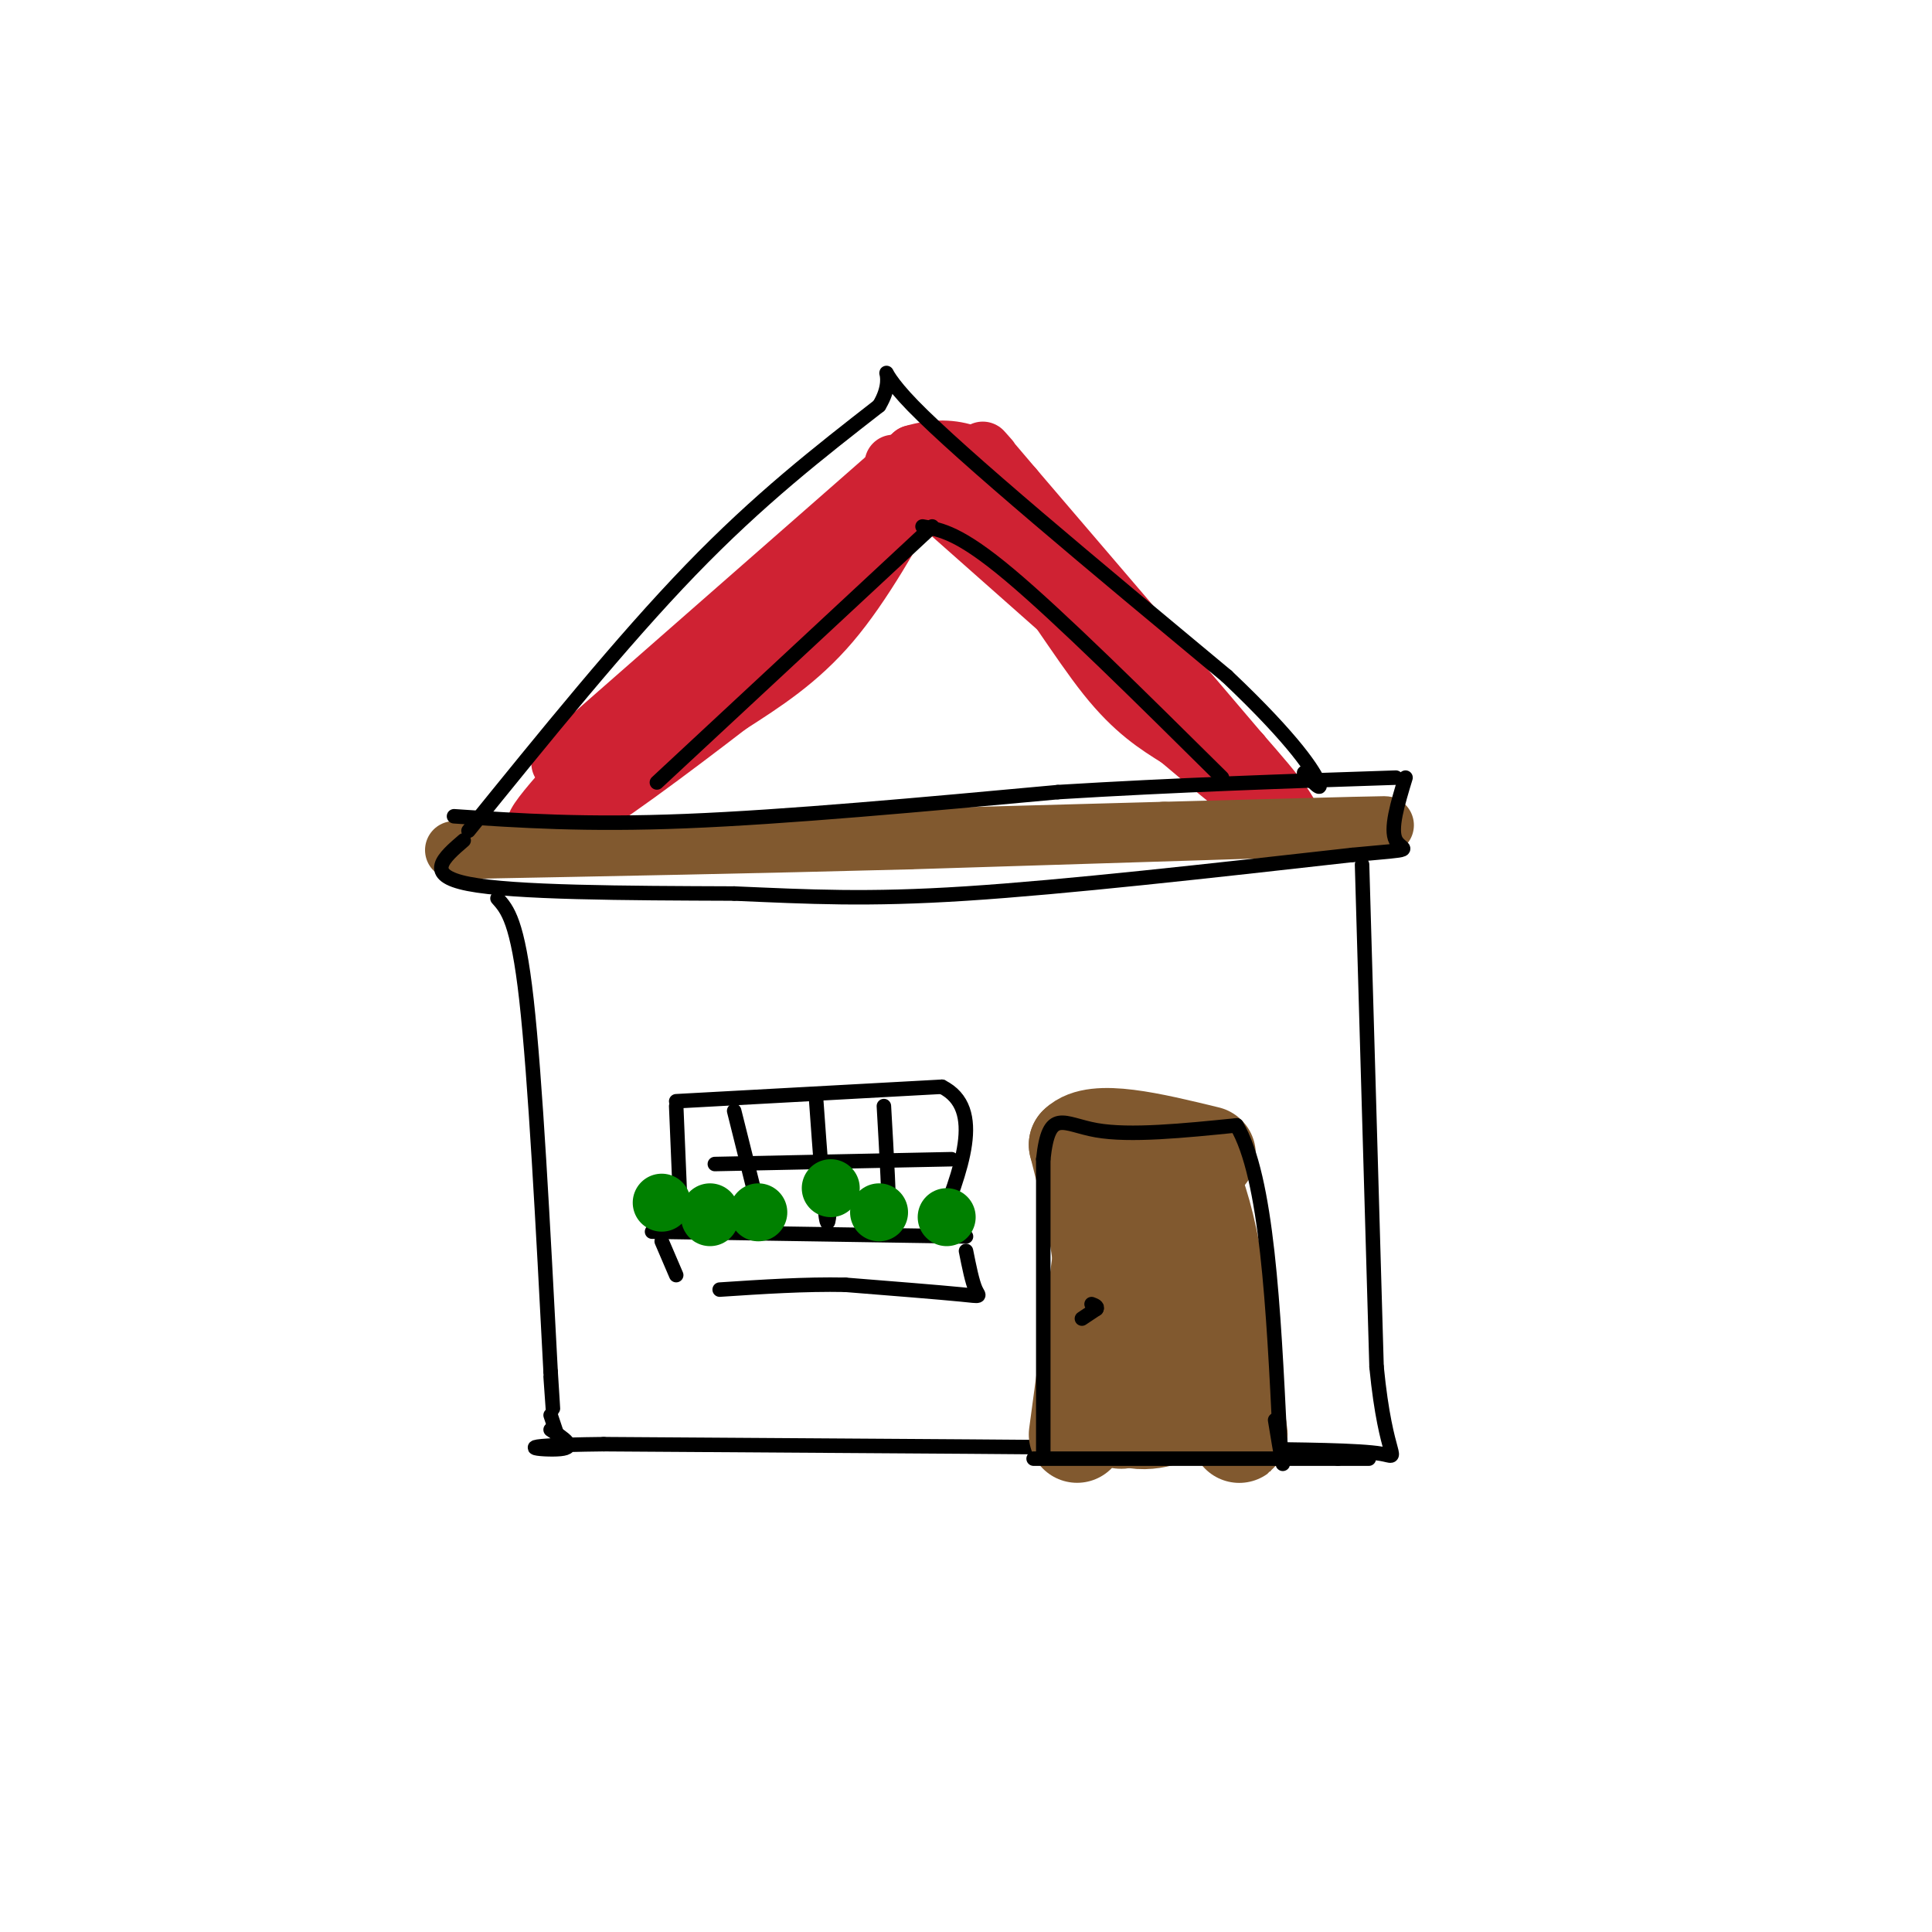 <svg viewBox='0 0 400 400' version='1.1' xmlns='http://www.w3.org/2000/svg' xmlns:xlink='http://www.w3.org/1999/xlink'><g fill='none' stroke='rgb(207,34,51)' stroke-width='12' stroke-linecap='round' stroke-linejoin='round'><path d='M116,158c0.000,0.000 73.000,-64.000 73,-64'/><path d='M189,94c17.667,-5.333 25.333,13.333 32,25c6.667,11.667 12.333,16.333 18,21'/><path d='M239,140c6.000,6.167 12.000,11.083 18,16'/><path d='M185,96c0.000,0.000 61.000,54.000 61,54'/><path d='M246,150c11.333,10.500 9.167,9.750 7,9'/><path d='M191,99c-6.167,11.083 -12.333,22.167 -19,30c-6.667,7.833 -13.833,12.417 -21,17'/><path d='M151,146c-11.267,8.689 -28.933,21.911 -31,22c-2.067,0.089 11.467,-12.956 25,-26'/><path d='M145,142c11.178,-10.711 26.622,-24.489 28,-25c1.378,-0.511 -11.311,12.244 -24,25'/><path d='M149,142c-12.667,11.222 -32.333,26.778 -37,29c-4.667,2.222 5.667,-8.889 16,-20'/><path d='M128,151c7.107,-5.940 16.875,-10.792 26,-19c9.125,-8.208 17.607,-19.774 24,-25c6.393,-5.226 10.696,-4.113 15,-3'/><path d='M193,104c5.214,0.405 10.750,2.917 17,10c6.250,7.083 13.214,18.738 19,26c5.786,7.262 10.393,10.131 15,13'/><path d='M244,153c6.619,5.619 15.667,13.167 20,16c4.333,2.833 3.952,0.952 2,-2c-1.952,-2.952 -5.476,-6.976 -9,-11'/><path d='M257,156c-9.333,-11.000 -28.167,-33.000 -47,-55'/><path d='M210,101c-8.667,-10.167 -6.833,-8.083 -5,-6'/></g>
<g fill='none' stroke='rgb(129,89,47)' stroke-width='12' stroke-linecap='round' stroke-linejoin='round'><path d='M94,176c0.000,0.000 147.000,-4.000 147,-4'/><path d='M241,172c36.422,-0.978 53.978,-1.422 42,-1c-11.978,0.422 -53.489,1.711 -95,3'/><path d='M188,174c-31.333,0.833 -62.167,1.417 -93,2'/></g>
<g fill='none' stroke='rgb(0,0,0)' stroke-width='3' stroke-linecap='round' stroke-linejoin='round'><path d='M97,172c15.917,-19.667 31.833,-39.333 46,-54c14.167,-14.667 26.583,-24.333 39,-34'/><path d='M182,84c4.733,-7.778 -2.933,-10.222 7,0c9.933,10.222 37.467,33.111 65,56'/><path d='M254,140c14.467,13.689 18.133,19.911 19,22c0.867,2.089 -1.067,0.044 -3,-2'/><path d='M193,109c0.000,0.000 -57.000,53.000 -57,53'/><path d='M191,109c3.833,0.667 7.667,1.333 18,10c10.333,8.667 27.167,25.333 44,42'/><path d='M94,169c13.583,0.917 27.167,1.833 48,1c20.833,-0.833 48.917,-3.417 77,-6'/><path d='M219,164c24.500,-1.500 47.250,-2.250 70,-3'/><path d='M96,174c-4.167,3.583 -8.333,7.167 1,9c9.333,1.833 32.167,1.917 55,2'/><path d='M152,185c15.667,0.667 27.333,1.333 48,0c20.667,-1.333 50.333,-4.667 80,-8'/><path d='M280,177c14.356,-1.333 10.244,-0.667 9,-3c-1.244,-2.333 0.378,-7.667 2,-13'/><path d='M103,186c2.083,2.333 4.167,4.667 6,21c1.833,16.333 3.417,46.667 5,77'/><path d='M114,284c0.833,13.000 0.417,7.000 0,1'/><path d='M282,179c0.000,0.000 3.000,104.000 3,104'/><path d='M285,283c1.978,20.222 5.422,18.778 1,18c-4.422,-0.778 -16.711,-0.889 -29,-1'/><path d='M257,300c-26.833,-0.333 -79.417,-0.667 -132,-1'/><path d='M125,299c-22.444,0.244 -12.556,1.356 -9,1c3.556,-0.356 0.778,-2.178 -2,-4'/><path d='M114,293c0.000,0.000 2.000,6.000 2,6'/></g>
<g fill='none' stroke='rgb(129,89,47)' stroke-width='20' stroke-linecap='round' stroke-linejoin='round'><path d='M223,297c0.000,0.000 7.000,-52.000 7,-52'/><path d='M230,245c4.244,-10.533 11.356,-10.867 16,-2c4.644,8.867 6.822,26.933 9,45'/><path d='M255,288c1.940,10.036 2.292,12.625 0,3c-2.292,-9.625 -7.226,-31.464 -10,-37c-2.774,-5.536 -3.387,5.232 -4,16'/><path d='M241,270c-1.107,6.750 -1.875,15.625 -4,20c-2.125,4.375 -5.607,4.250 -5,4c0.607,-0.250 5.304,-0.625 10,-1'/><path d='M242,293c-1.022,0.733 -8.578,3.067 -12,-2c-3.422,-5.067 -2.711,-17.533 -2,-30'/><path d='M228,261c-1.167,-9.000 -3.083,-16.500 -5,-24'/><path d='M223,237c3.667,-3.667 15.333,-0.833 27,2'/></g>
<g fill='none' stroke='rgb(0,0,0)' stroke-width='3' stroke-linecap='round' stroke-linejoin='round'><path d='M214,302c0.000,0.000 63.000,0.000 63,0'/><path d='M277,302c10.667,0.000 5.833,0.000 1,0'/><path d='M216,301c0.000,0.000 0.000,-61.000 0,-61'/><path d='M216,240c1.156,-10.778 4.044,-7.222 11,-6c6.956,1.222 17.978,0.111 29,-1'/><path d='M256,233c6.333,10.667 7.667,37.833 9,65'/><path d='M265,298c1.333,10.167 0.167,3.083 -1,-4'/><path d='M227,271c-1.500,1.000 -3.000,2.000 -3,2c0.000,0.000 1.500,-1.000 3,-2'/><path d='M227,271c0.333,-0.500 -0.333,-0.750 -1,-1'/><path d='M140,229c0.000,0.000 1.000,24.000 1,24'/><path d='M140,228c0.000,0.000 55.000,-3.000 55,-3'/><path d='M195,225c9.000,4.500 4.000,17.250 -1,30'/><path d='M152,230c0.000,0.000 4.000,16.000 4,16'/><path d='M169,228c0.750,10.417 1.500,20.833 2,24c0.500,3.167 0.750,-0.917 1,-5'/><path d='M183,229c0.583,10.167 1.167,20.333 1,24c-0.167,3.667 -1.083,0.833 -2,-2'/><path d='M148,241c0.000,0.000 49.000,-1.000 49,-1'/><path d='M135,255c0.000,0.000 65.000,1.000 65,1'/><path d='M137,257c0.000,0.000 3.000,7.000 3,7'/><path d='M200,259c0.644,3.222 1.289,6.444 2,8c0.711,1.556 1.489,1.444 -3,1c-4.489,-0.444 -14.244,-1.222 -24,-2'/><path d='M175,266c-8.333,-0.167 -17.167,0.417 -26,1'/></g>
<g fill='none' stroke='rgb(0,128,0)' stroke-width='12' stroke-linecap='round' stroke-linejoin='round'><path d='M147,252c0.000,0.000 0.000,-1.000 0,-1'/><path d='M157,251c0.000,0.000 0.000,0.000 0,0'/><path d='M172,246c0.000,0.000 0.000,0.000 0,0'/><path d='M182,251c0.000,0.000 0.000,0.000 0,0'/><path d='M196,252c0.000,0.000 0.000,0.000 0,0'/><path d='M137,249c0.000,0.000 0.000,0.000 0,0'/></g>
</svg>